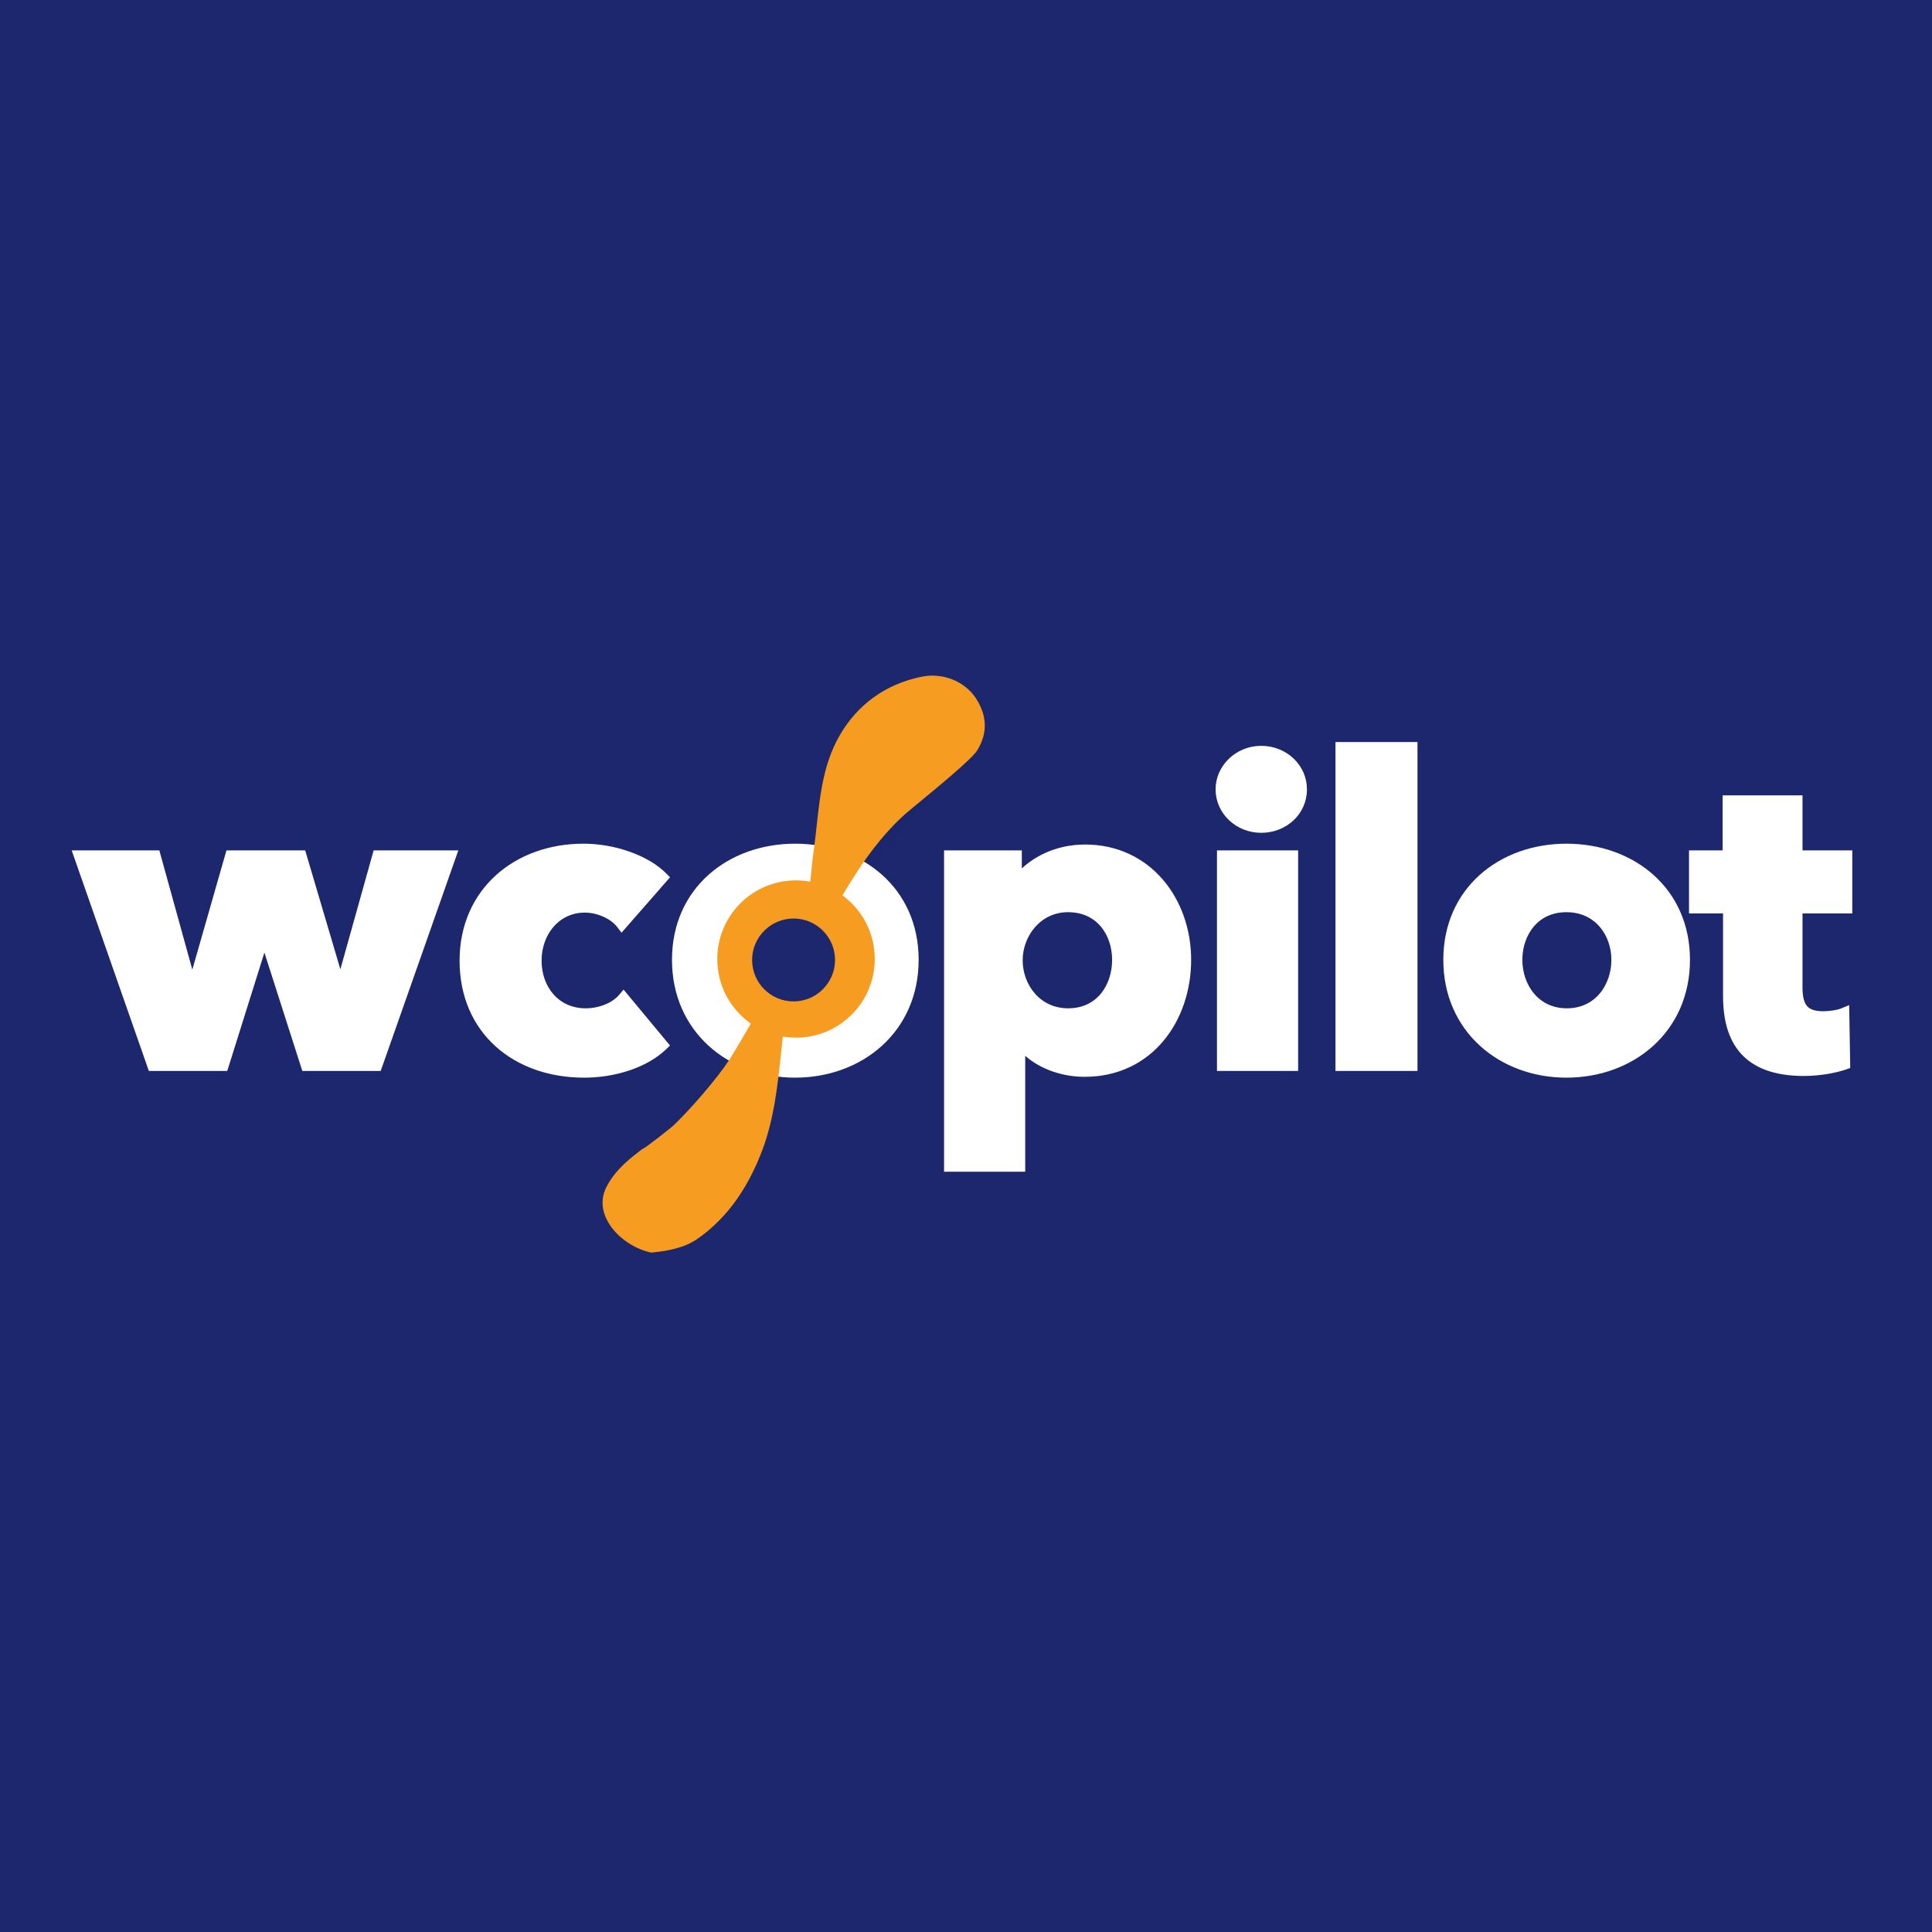 <svg xmlns="http://www.w3.org/2000/svg" width="509" height="509" viewBox="0 0 509 509" fill="none">
<rect width="509" height="509" fill="#1C276D"/>
<path opacity="0.32" d="M223.193 242.122C223.432 241.57 223.672 241.019 223.909 240.467C228.298 229.726 235.076 220.831 246.86 207.536C247.699 206.591 253.236 199.017 253.53 198.642C252.885 198.318 246.219 202.737 245.828 202.983L245.04 203.852C239.084 207.315 235.823 214.012 231.501 219.452C227.388 224.612 223.93 230.23 220.516 235.847C219.941 236.82 219.391 237.433 219.442 238.329C219.504 240.301 222.227 241.68 223.193 242.122Z" fill="#1C276D"/>
<path opacity="0.32" d="M197.857 265.578C197.633 266.161 197.321 266.654 197.141 267.282C194.274 278.803 185.449 289.965 174.295 301.575C173.892 301.754 173.578 302.068 173.309 302.427C173.936 302.741 174.205 302.158 174.608 301.889C180.477 298.303 185.763 293.999 189.974 288.485C193.961 283.24 197.321 277.547 200.68 271.854C201.263 270.868 201.801 270.24 201.711 269.344C201.531 267.327 198.844 266.027 197.857 265.578Z" fill="#1C276D"/>
<path d="M371.946 281.396H372.696V280.646V197V196.25H371.946H353.34H352.59V197V280.646V281.396H353.34H371.946ZM163.231 243.813L163.787 244.545L164.392 243.853L175.041 231.682L175.5 231.157L175.01 230.661C170.46 226.055 161.838 223.025 153.74 223.025C144.891 223.025 136.914 225.928 131.141 231.158C125.361 236.394 121.83 243.929 121.83 253.096C121.83 262.423 125.329 269.961 131.115 275.16C136.893 280.35 144.899 283.166 153.852 283.166C162.167 283.166 170.222 280.473 174.997 275.875L175.499 275.392L175.053 274.855L164.853 262.574L164.281 261.885L163.703 262.57C161.643 265.01 157.847 266.397 154.3 266.397C146.726 266.397 141.936 260.403 141.936 253.096C141.936 245.776 146.85 239.683 154.076 239.683C157.585 239.683 161.38 241.377 163.231 243.813ZM99.237 281.395H99.769L99.945 280.894L119.336 225.794L119.688 224.795H118.629H99.574H99.005L98.851 225.343L89.693 258.076L80.005 225.333L79.846 224.795H79.286H60.791H60.226L60.07 225.339L50.657 258.227L41.562 225.345L41.41 224.795H40.84H21H19.943L20.292 225.793L39.571 280.893L39.747 281.395H40.279H58.774H59.325L59.489 280.87L69.652 248.475L80.028 280.874L80.195 281.395H80.743H99.237ZM268.602 307.95H269.352V307.2V276.378C273.182 280.533 279.404 282.945 285.752 282.945C303.095 282.945 313.067 268.54 313.067 252.875C313.067 237.187 302.629 223.247 285.864 223.247C278.192 223.247 272.121 226.553 268.455 230.622V225.546V224.796H267.705H250.218H249.468V225.546V307.2V307.95H250.218H268.602ZM321.373 280.645V281.395H322.123H340.505H341.255V280.645V225.545V224.795H340.505H322.123H321.373V225.545V280.645ZM454.589 211.051V224.795H446.484H445.734V225.545V239.154V239.904H446.484H454.701V262.389C454.701 268.34 455.949 273.455 459.223 277.082C462.511 280.724 467.711 282.723 475.29 282.723C479.289 282.723 483.634 281.937 486.192 281.02L486.698 280.838L486.689 280.301L486.465 267.024L486.446 265.925L485.43 266.343C484.206 266.846 482.071 267.172 480.334 267.172C477.816 267.172 476.341 266.539 475.462 265.479C474.554 264.385 474.136 262.671 474.136 260.177V239.904H486.5H487.25V239.154V225.545V224.795H486.5H474.136V211.051V210.301H473.386H455.339H454.589V211.051ZM332.291 218.661C338.486 218.661 343.578 214.056 343.578 207.953C343.578 201.966 338.492 197.245 332.291 197.245C325.962 197.245 321.004 202.203 321.004 207.953C321.004 213.819 325.967 218.661 332.291 218.661ZM209.476 283.166C226.747 283.166 241.274 271.389 241.274 252.874C241.274 234.345 226.731 223.025 209.476 223.025C192.332 223.025 177.789 234.347 177.789 252.874C177.789 271.387 192.315 283.166 209.476 283.166ZM209.476 239.573C217.589 239.573 222.065 246.096 222.065 252.875C222.065 259.678 217.68 266.398 209.588 266.398C201.495 266.398 197.112 259.678 197.112 252.875C197.112 249.484 198.186 246.149 200.257 243.675C202.314 241.217 205.383 239.573 209.476 239.573ZM281.38 239.573C285.53 239.573 288.597 241.218 290.638 243.673C292.695 246.145 293.744 249.48 293.744 252.875C293.744 256.328 292.693 259.719 290.635 262.233C288.592 264.728 285.526 266.398 281.38 266.398C273.587 266.398 268.679 259.855 268.679 252.985C268.679 246.329 273.594 239.573 281.38 239.573ZM412.69 283.166C429.961 283.166 444.487 271.389 444.487 252.874C444.487 234.345 429.945 223.025 412.69 223.025C395.546 223.025 381.003 234.347 381.003 252.874C381.003 271.387 395.53 283.166 412.69 283.166ZM412.69 239.573C420.803 239.573 425.279 246.096 425.279 252.875C425.279 259.678 420.894 266.398 412.802 266.398C404.709 266.398 400.326 259.678 400.326 252.875C400.326 249.484 401.4 246.149 403.471 243.675C405.528 241.217 408.597 239.573 412.69 239.573Z" fill="white" stroke="white" stroke-width="1.5"/>
<path fill-rule="evenodd" clip-rule="evenodd" d="M242.988 178.251C248.22 177.242 253.956 179.307 257.032 183.85C260.015 188.346 260.336 193.073 257.445 197.707C256.089 199.953 246.599 207.752 241.653 211.816C240.739 212.568 239.978 213.193 239.454 213.63C234.084 218.127 229.22 224.368 225.686 229.874C224.402 231.847 223.163 233.821 221.969 235.84C221.969 235.84 221.923 235.84 221.923 235.886C227.109 239.648 230.459 245.751 230.459 252.634C230.459 264.106 221.189 273.375 209.716 273.375C208.568 273.375 207.421 273.284 206.274 273.1C206.227 273.238 206.182 273.421 206.182 273.605C206.071 274.627 205.963 275.655 205.856 276.686C204.934 285.509 203.985 294.576 200.904 302.835C197.416 312.15 192.138 320.501 183.831 326.329C180.527 328.669 176.213 329.541 172.082 329.954L171.532 330C163.638 328.302 155.973 320.226 159.737 312.792C161.71 308.846 164.923 306.001 168.365 303.385C168.502 303.271 168.64 303.168 168.778 303.064C168.916 302.961 169.053 302.858 169.191 302.743C169.787 302.697 177.085 296.869 177.452 296.502C182.317 291.822 188.971 284.021 191.954 279.478C193.153 277.65 194.255 275.763 195.361 273.868C195.948 272.862 196.536 271.854 197.14 270.852C197.192 270.762 197.242 270.678 197.289 270.598C197.532 270.184 197.706 269.889 197.782 269.658C192.459 265.896 188.971 259.701 188.971 252.68C188.971 241.208 198.242 231.939 209.716 231.939C211 231.939 212.239 232.077 213.478 232.306L213.503 232.047C213.77 229.24 214.042 226.392 214.443 223.588C214.719 221.543 214.945 219.495 215.17 217.453C216.059 209.367 216.937 201.382 221.005 194.128C225.778 185.593 233.442 180.133 242.988 178.251ZM198.15 252.91C198.15 258.921 203.015 263.831 209.073 263.831C215.085 263.831 219.995 258.921 219.995 252.91C219.995 246.898 215.131 241.988 209.073 241.988C203.062 241.988 198.15 246.898 198.15 252.91Z" fill="#F69C20"/>
</svg>
